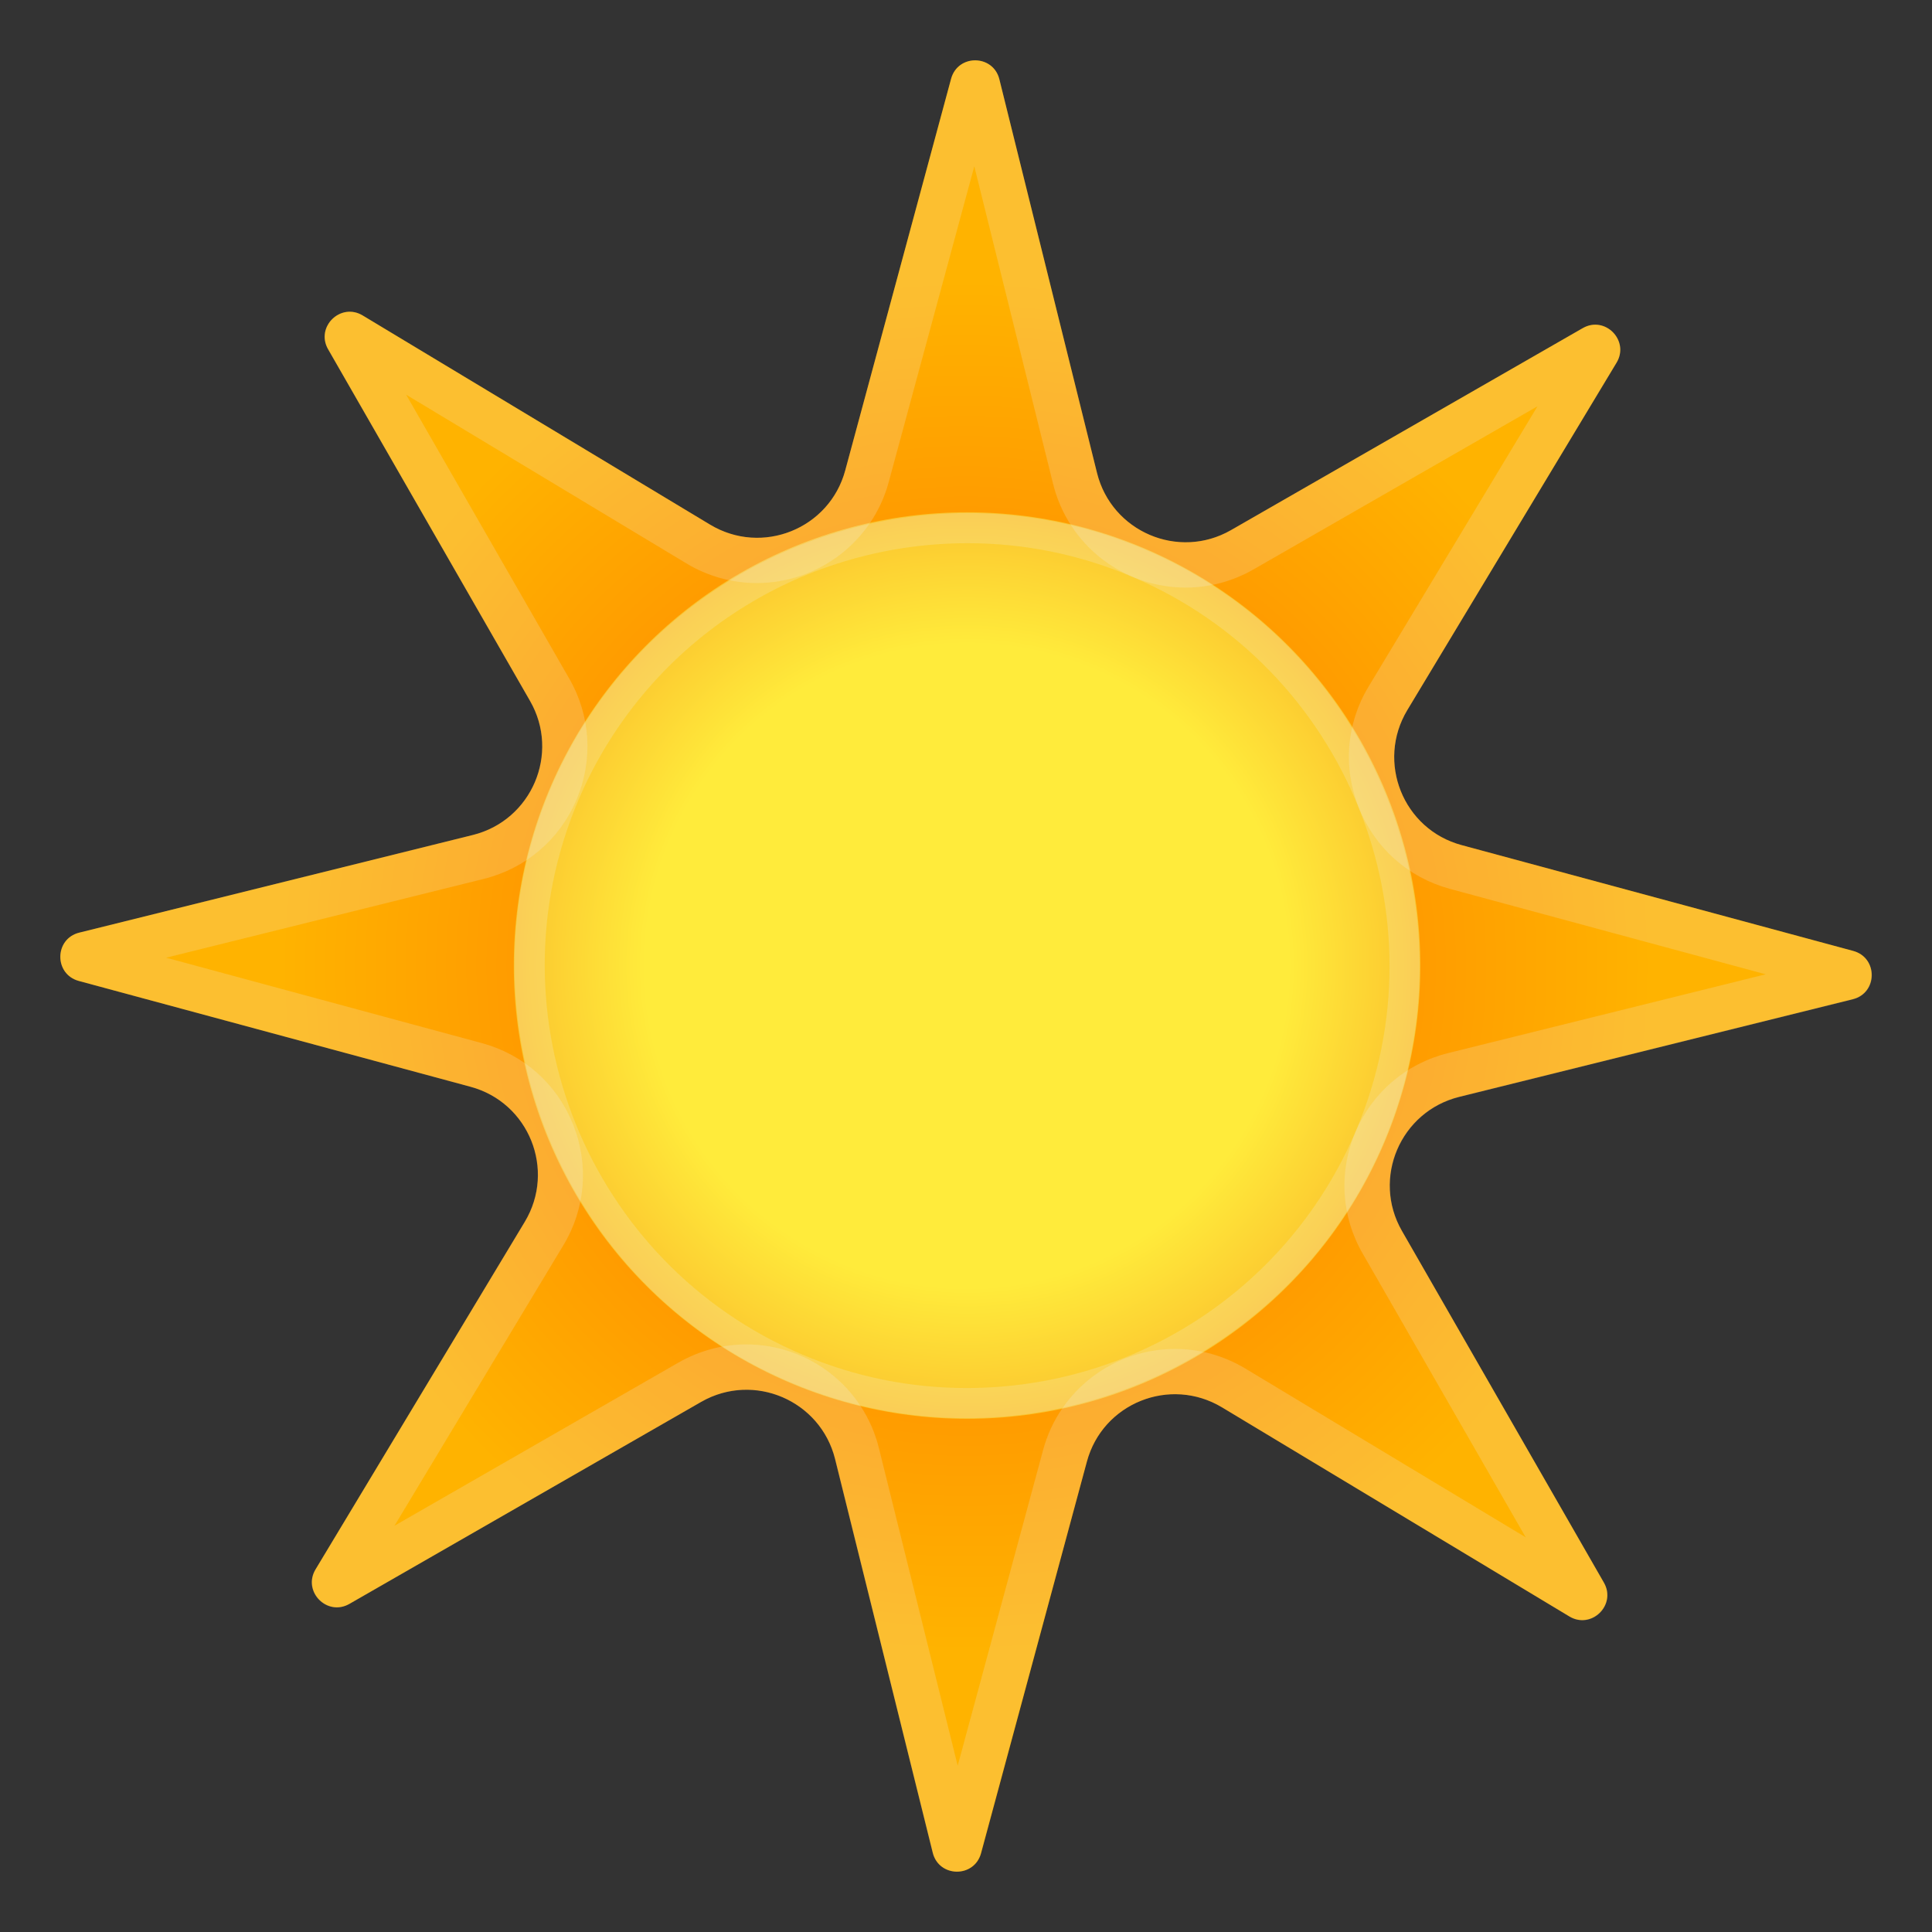 <svg enable-background="new 0 0 128 128" viewBox="0 0 128 128" xmlns="http://www.w3.org/2000/svg">
	<rect x="0" y="0" width="128" height="128" fill="#333333" stroke="none"/>
	<radialGradient id="bb" cx="64" cy="64" r="53.418" gradientTransform="matrix(.957 .408 -.408 .957 28.876 -23.354)" gradientUnits="userSpaceOnUse">
		<stop stop-color="#FF8F00" offset=".386"/>
		<stop stop-color="#FFB300" offset=".818"/>
	</radialGradient>
	<path d="m81.56 35.12 23.3-13.38c1.48-0.85 3.12 0.83 2.24 2.29l-13.86 23.01c-2.07 3.44-0.28 7.91 3.6 8.95l25.94 7.01c1.65 0.45 1.62 2.79-0.03 3.2l-26.08 6.47c-3.9 0.97-5.79 5.4-3.79 8.88l13.38 23.3c0.85 1.48-0.83 3.12-2.29 2.24l-23.01-13.85c-3.44-2.07-7.91-0.28-8.95 3.6l-7.01 25.94c-0.45 1.65-2.79 1.62-3.2-0.03l-6.47-26.08c-0.97-3.9-5.4-5.79-8.88-3.79l-23.3 13.38c-1.48 0.85-3.12-0.83-2.24-2.29l13.86-23.02c2.07-3.44 0.28-7.91-3.6-8.95l-25.95-7.01c-1.65-0.45-1.62-2.79 0.03-3.2l26.08-6.47c3.9-0.97 5.79-5.4 3.79-8.88l-13.38-23.3c-0.85-1.48 0.83-3.12 2.29-2.24l23.02 13.86c3.44 2.07 7.91 0.28 8.95-3.6l7.01-25.94c0.45-1.65 2.79-1.62 3.2 0.03l6.47 26.08c0.97 3.9 5.4 5.79 8.88 3.79z" fill="url(#bb)"/>
	<radialGradient id="aa" cx="64.042" cy="64.328" r="37.055" gradientTransform="matrix(.921 .39 -.39 .921 30.163 -20.229)" gradientUnits="userSpaceOnUse">
		<stop stop-color="#FFEB3B" offset=".575"/>
		<stop stop-color="#FBC02D" offset=".84"/>
	</radialGradient><circle cx="64.07" cy="63.97" r="30.03" fill="url(#aa)"/>
	<g opacity=".2">
		<path d="m64.11 35.99c3.74 0 7.4 0.74 10.87 2.21 14.21 6.01 20.88 22.47 14.87 36.68-4.39 10.38-14.52 17.08-25.81 17.08-3.74 0-7.4-0.74-10.87-2.21-14.21-6.02-20.88-22.47-14.87-36.69 4.39-10.37 14.52-17.07 25.81-17.07m0-2c-11.69 0-22.82 6.88-27.66 18.3-6.44 15.23 0.7 32.86 15.93 39.3 3.8 1.61 7.75 2.37 11.65 2.37 11.69 0 22.82-6.88 27.66-18.3 6.44-15.23-0.7-32.86-15.93-39.3-3.8-1.61-7.76-2.37-11.65-2.37z" fill="#eee"/>
	</g>
	<g opacity=".2">
		<path d="m64.55 11.02 5.22 21.04c1 4.04 4.62 6.87 8.79 6.87 1.57 0 3.12-0.42 4.5-1.21l18.8-10.8-11.19 18.57c-1.48 2.45-1.71 5.38-0.64 8.04s3.27 4.61 6.03 5.36l20.92 5.66-21.04 5.22c-2.78 0.69-5.02 2.6-6.14 5.23s-0.95 5.57 0.48 8.05l10.8 18.8-18.57-11.18c-1.41-0.85-3.02-1.3-4.66-1.3-4.08 0-7.68 2.75-8.74 6.69l-5.66 20.92-5.22-21.04c-1-4.04-4.62-6.87-8.79-6.87-1.57 0-3.12 0.42-4.5 1.21l-18.8 10.8 11.18-18.57c1.48-2.45 1.71-5.38 0.64-8.04s-3.27-4.61-6.03-5.36l-20.92-5.66 21.04-5.22c2.78-0.69 5.02-2.6 6.14-5.23s0.95-5.57-0.48-8.05l-10.8-18.8 18.57 11.18c1.41 0.85 3.02 1.3 4.66 1.3 4.08 0 7.68-2.75 8.74-6.69l5.67-20.92m0.06-7.02c-0.69 0-1.37 0.41-1.59 1.22l-7.02 25.94c-0.75 2.76-3.23 4.47-5.85 4.47-1.05 0-2.12-0.28-3.11-0.87l-23.02-13.86c-0.28-0.17-0.58-0.25-0.86-0.25-1.16 0-2.11 1.3-1.43 2.49l13.38 23.3c2 3.48 0.11 7.91-3.79 8.88l-26.07 6.47c-1.66 0.41-1.68 2.75-0.03 3.2l25.94 7.01c3.88 1.05 5.67 5.51 3.6 8.95l-13.86 23.03c-0.72 1.19 0.23 2.52 1.41 2.52 0.27 0 0.55-0.07 0.83-0.23l23.3-13.38c0.96-0.55 1.99-0.81 3-0.81 2.66 0 5.18 1.77 5.88 4.59l6.47 26.08c0.21 0.83 0.91 1.25 1.6 1.25s1.37-0.41 1.59-1.22l7.02-25.94c0.75-2.76 3.23-4.47 5.85-4.47 1.05 0 2.12 0.28 3.11 0.87l23.02 13.86c0.28 0.17 0.58 0.25 0.86 0.25 1.16 0 2.11-1.3 1.43-2.49l-13.38-23.3c-2-3.48-0.11-7.91 3.79-8.88l26.08-6.47c1.66-0.41 1.68-2.75 0.03-3.2l-25.95-7.01c-3.88-1.05-5.67-5.51-3.6-8.95l13.86-23.02c0.72-1.19-0.23-2.52-1.41-2.52-0.27 0-0.55 0.07-0.83 0.23l-23.3 13.38c-0.96 0.55-1.99 0.81-3 0.81-2.66 0-5.18-1.77-5.88-4.59l-6.47-26.09c-0.21-0.83-0.91-1.25-1.6-1.25z" fill="#eee"/>
	</g>
</svg>